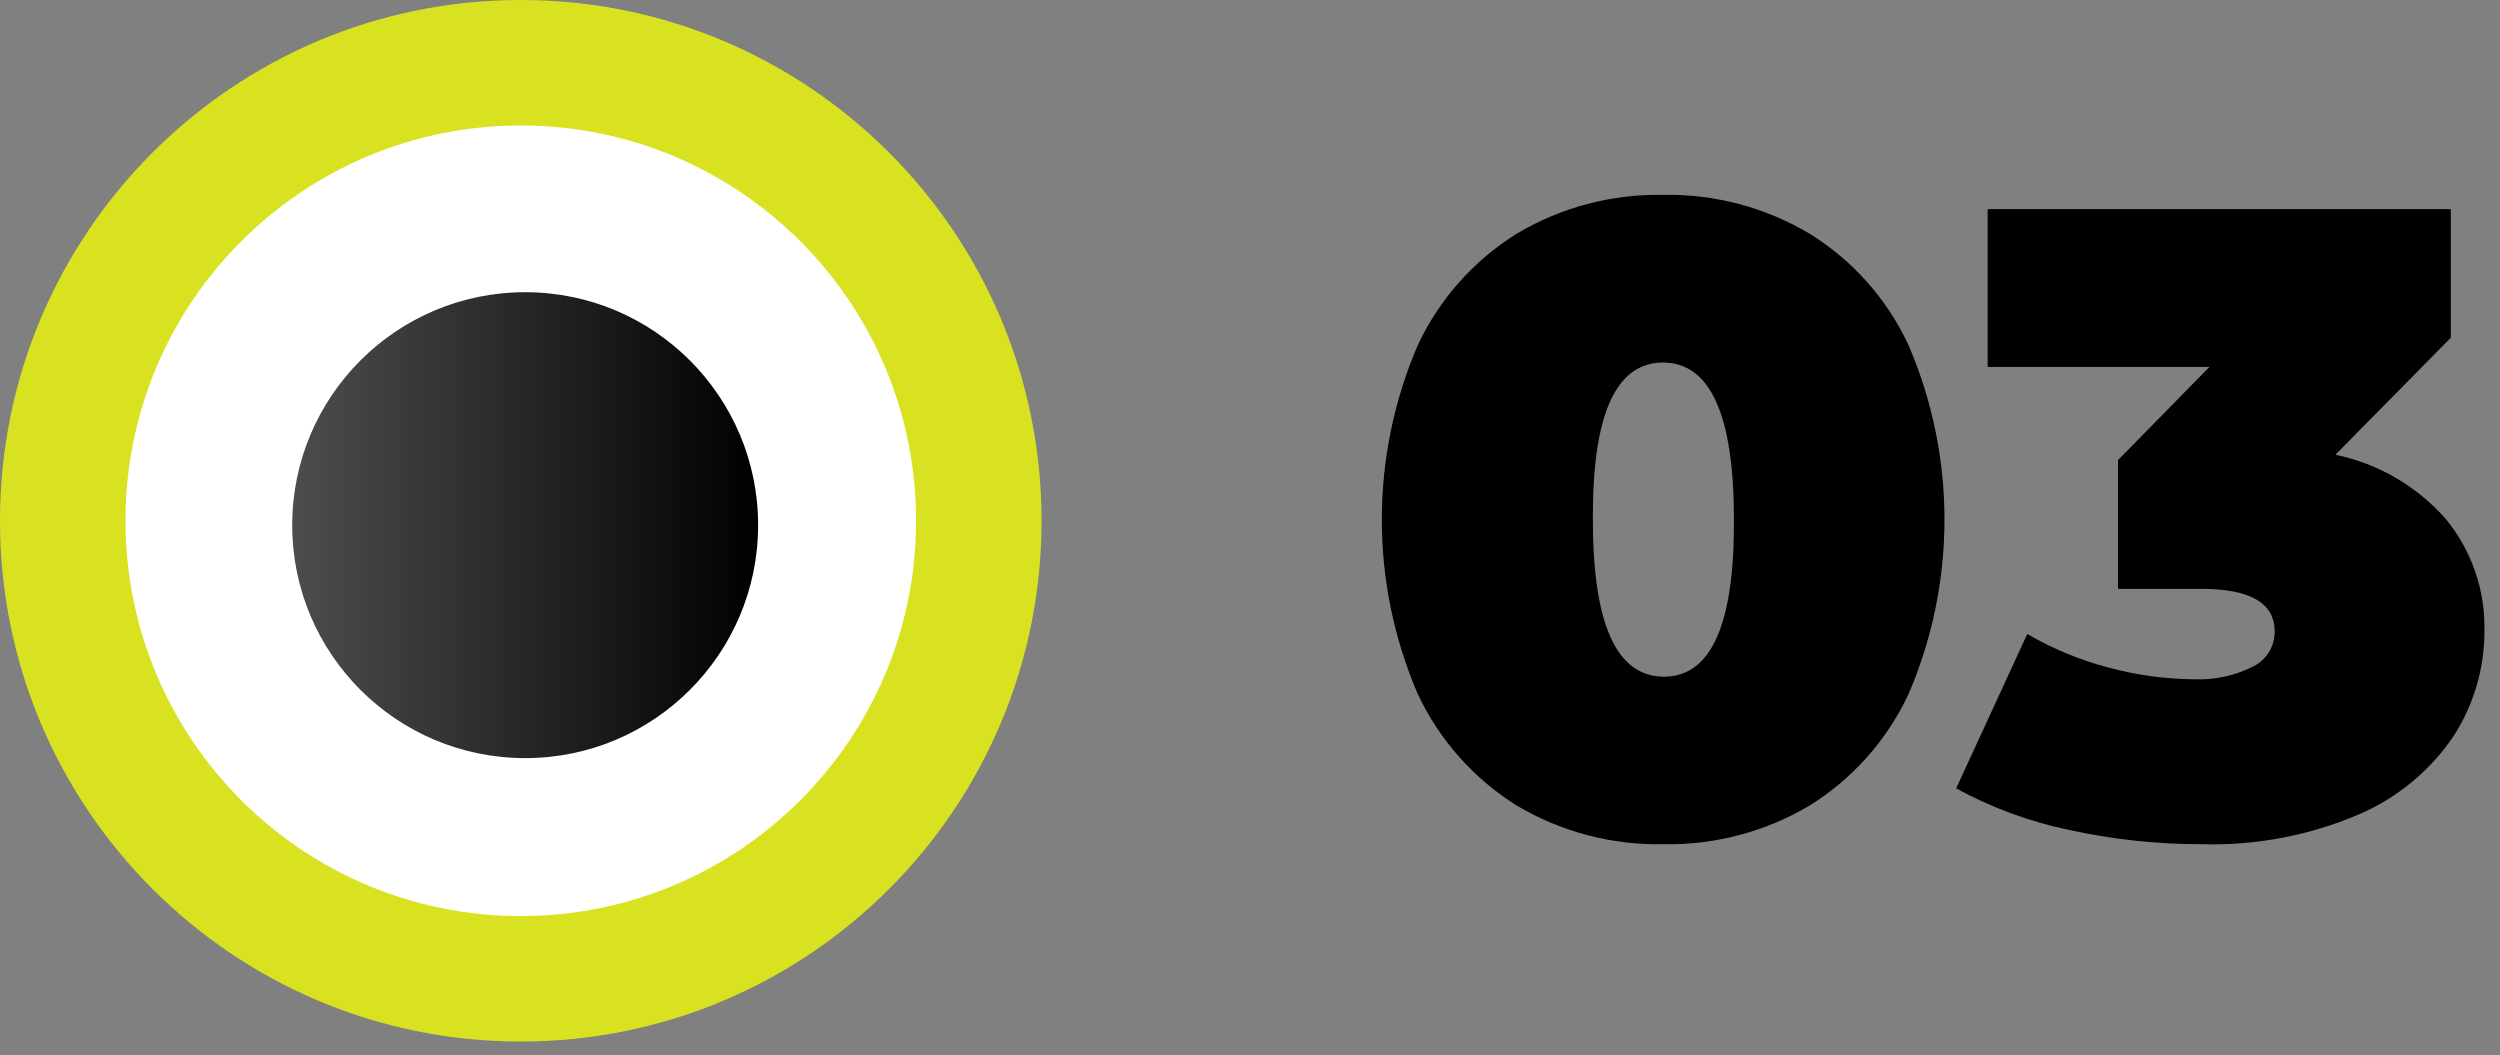 <svg width="154" height="65" viewBox="0 0 154 65" fill="none" xmlns="http://www.w3.org/2000/svg">
<rect x="0" y="0" width="154" height="65" fill="#808080" stroke="none"/>
<path d="M93.45 49.633C90.787 47.976 88.661 45.583 87.33 42.743C85.872 39.352 85.12 35.699 85.12 32.008C85.12 28.317 85.872 24.664 87.33 21.273C88.659 18.431 90.785 16.037 93.45 14.383C96.17 12.768 99.287 11.944 102.45 12.003C105.613 11.944 108.73 12.768 111.45 14.383C114.122 16.03 116.25 18.426 117.57 21.273C119.028 24.664 119.78 28.317 119.78 32.008C119.78 35.699 119.028 39.352 117.57 42.743C116.245 45.587 114.118 47.982 111.45 49.633C108.729 51.245 105.612 52.066 102.45 52.003C99.288 52.066 96.171 51.245 93.45 49.633V49.633ZM106.81 32.003C106.81 25.556 105.353 22.333 102.44 22.333C99.527 22.333 98.087 25.556 98.12 32.003C98.12 38.45 99.577 41.676 102.49 41.683C105.403 41.69 106.843 38.463 106.81 32.003V32.003Z" fill="black"/>
<path d="M150.67 31.983C152.263 33.927 153.104 36.38 153.04 38.893C153.042 41.169 152.39 43.398 151.16 45.313C149.724 47.45 147.704 49.13 145.34 50.153C142.254 51.476 138.916 52.107 135.56 52.003C132.85 52.002 130.148 51.71 127.5 51.133C125.052 50.629 122.692 49.763 120.5 48.563L124.88 39.053C126.46 39.974 128.159 40.674 129.93 41.133C131.633 41.591 133.387 41.83 135.15 41.843C136.399 41.896 137.641 41.631 138.76 41.073C139.172 40.878 139.518 40.568 139.759 40.182C140.001 39.796 140.126 39.348 140.12 38.893C140.12 37.146 138.61 36.273 135.59 36.273H130.47V28.343L136.1 22.603H122.44V12.883H150.97V20.803L143.86 28.013C146.502 28.559 148.893 29.953 150.67 31.983V31.983Z" fill="black"/>
<path d="M32.08 64.16C49.797 64.16 64.16 49.797 64.16 32.08C64.16 14.363 49.797 0 32.08 0C14.363 0 0 14.363 0 32.08C0 49.797 14.363 64.16 32.08 64.16Z" fill="#D9E220"/>
<path d="M32.08 56.43C45.528 56.43 56.43 45.529 56.43 32.08C56.43 18.632 45.528 7.73 32.08 7.73C18.632 7.73 7.73 18.632 7.73 32.08C7.73 45.529 18.632 56.43 32.08 56.43Z" fill="white"/>
<path d="M32.35 46.7C40.275 46.7 46.7 40.275 46.7 32.35C46.7 24.425 40.275 18 32.35 18C24.425 18 18 24.425 18 32.35C18 40.275 24.425 46.7 32.35 46.7Z" fill="url(#paint0_linear)"/>
<defs>
<linearGradient id="paint0_linear" x1="18" y1="32.35" x2="46.7" y2="32.35" gradientUnits="userSpaceOnUse">
<stop stop-color="#4D4D4D"/>
<stop offset="1"/>
</linearGradient>
</defs>
</svg>
